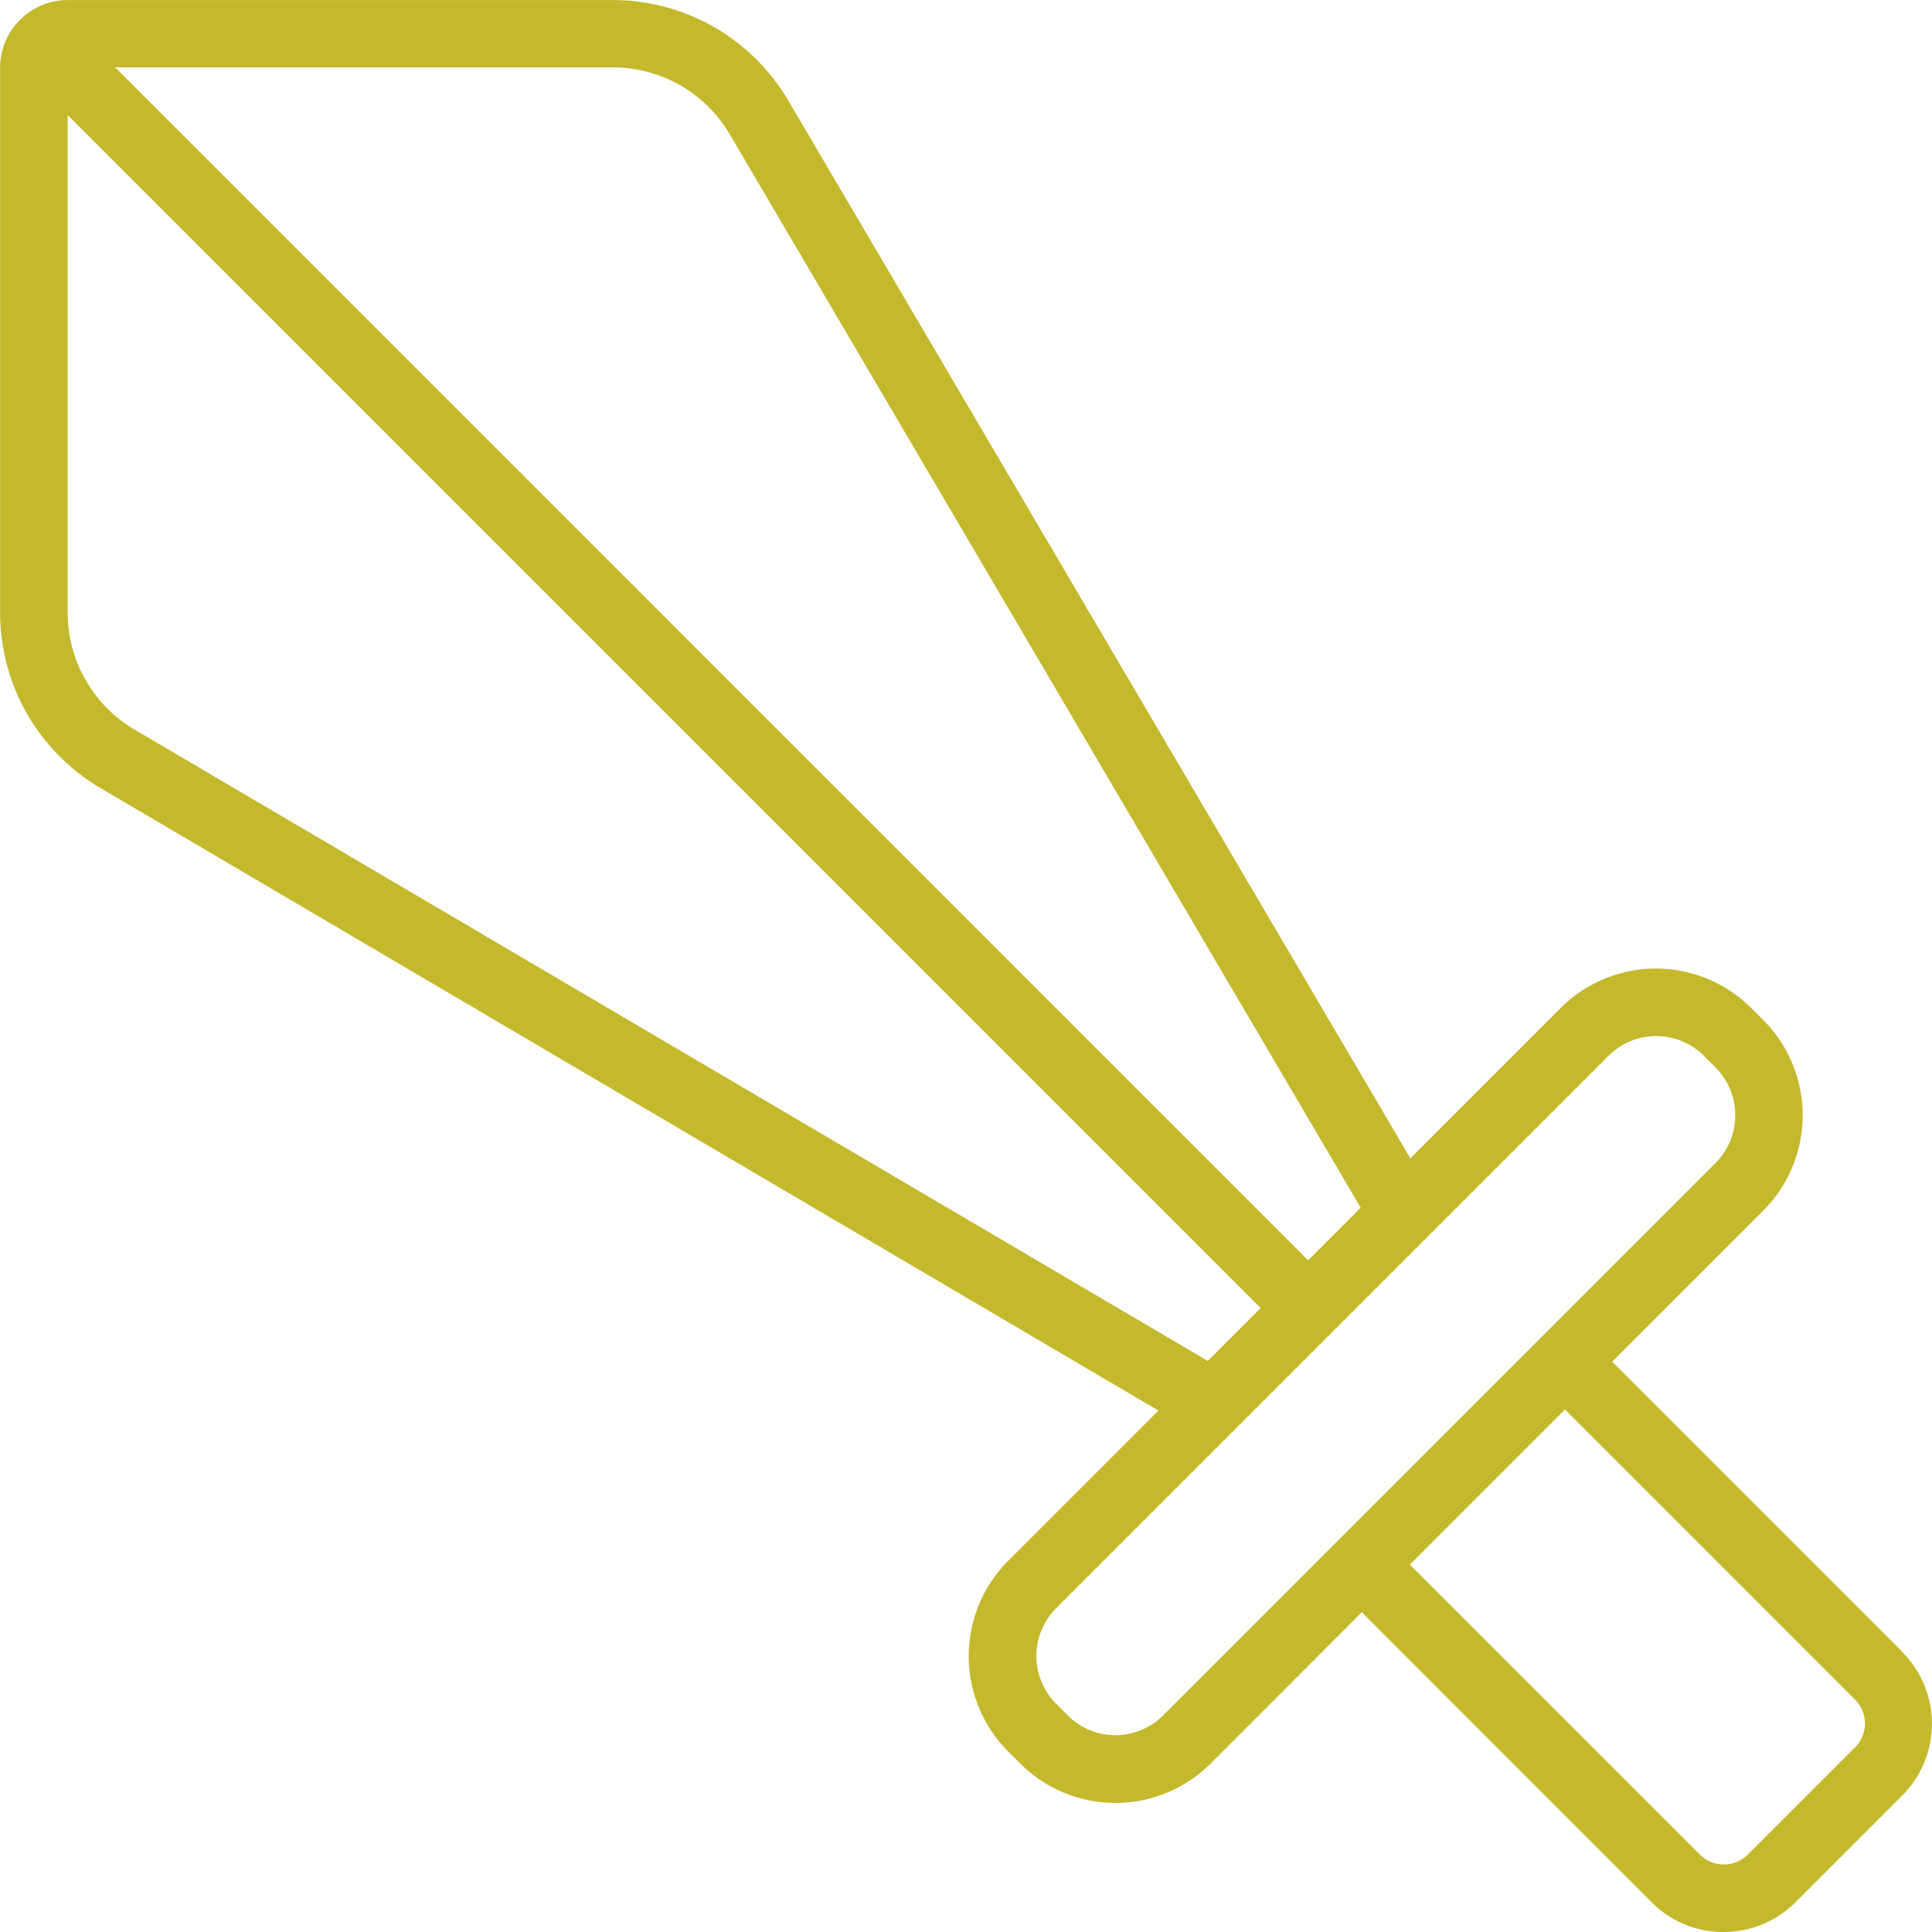 <svg xmlns="http://www.w3.org/2000/svg" xmlns:xlink="http://www.w3.org/1999/xlink" width="75" height="75" viewBox="0 0 75 75">
  <defs>
    <clipPath id="clip-path">
      <rect id="Rectángulo_10" data-name="Rectángulo 10" width="75" height="75" transform="translate(244 1673)" fill="#c4b92d"/>
    </clipPath>
  </defs>
  <g id="mask" transform="translate(-244 -1673)" clip-path="url(#clip-path)">
    <path id="actuar" d="M87.856,78.135,76.594,66.873l5.855-5.855a5.238,5.238,0,0,0,0-7.418L82,53.153a5.232,5.232,0,0,0-7.418,0l-5.824,5.824L44.6,17.9a7.9,7.9,0,0,0-6.782-3.886H16.637a2.628,2.628,0,0,0-2.625,2.625v21.18A7.9,7.9,0,0,0,17.9,44.6L58.977,68.77l-5.824,5.824a5.238,5.238,0,0,0,0,7.418l.448.448a5.232,5.232,0,0,0,7.418,0L66.873,76.6,78.135,87.866a3.9,3.9,0,0,0,2.782,1.146A3.945,3.945,0,0,0,83.7,87.866l4.157-4.157a3.943,3.943,0,0,0,0-5.563ZM37.807,16.627a5.261,5.261,0,0,1,4.521,2.584l24.5,41.683L64.79,62.935,18.481,16.627Zm-18.586,25.7a5.261,5.261,0,0,1-2.584-4.521V18.481L62.946,64.79l-2.052,2.052ZM59.164,80.6a2.616,2.616,0,0,1-3.709,0l-.448-.448a2.628,2.628,0,0,1,0-3.709l21.44-21.44a2.616,2.616,0,0,1,3.709,0l.448.448a2.628,2.628,0,0,1,0,3.709Zm26.847,1.25-4.157,4.157a1.314,1.314,0,0,1-1.854,0L68.738,74.75l6.022-6.022L86.022,79.99a1.314,1.314,0,0,1,0,1.854Z" transform="translate(229.992 1658.988)" fill="#c4b92d"/>
  </g>
</svg>
